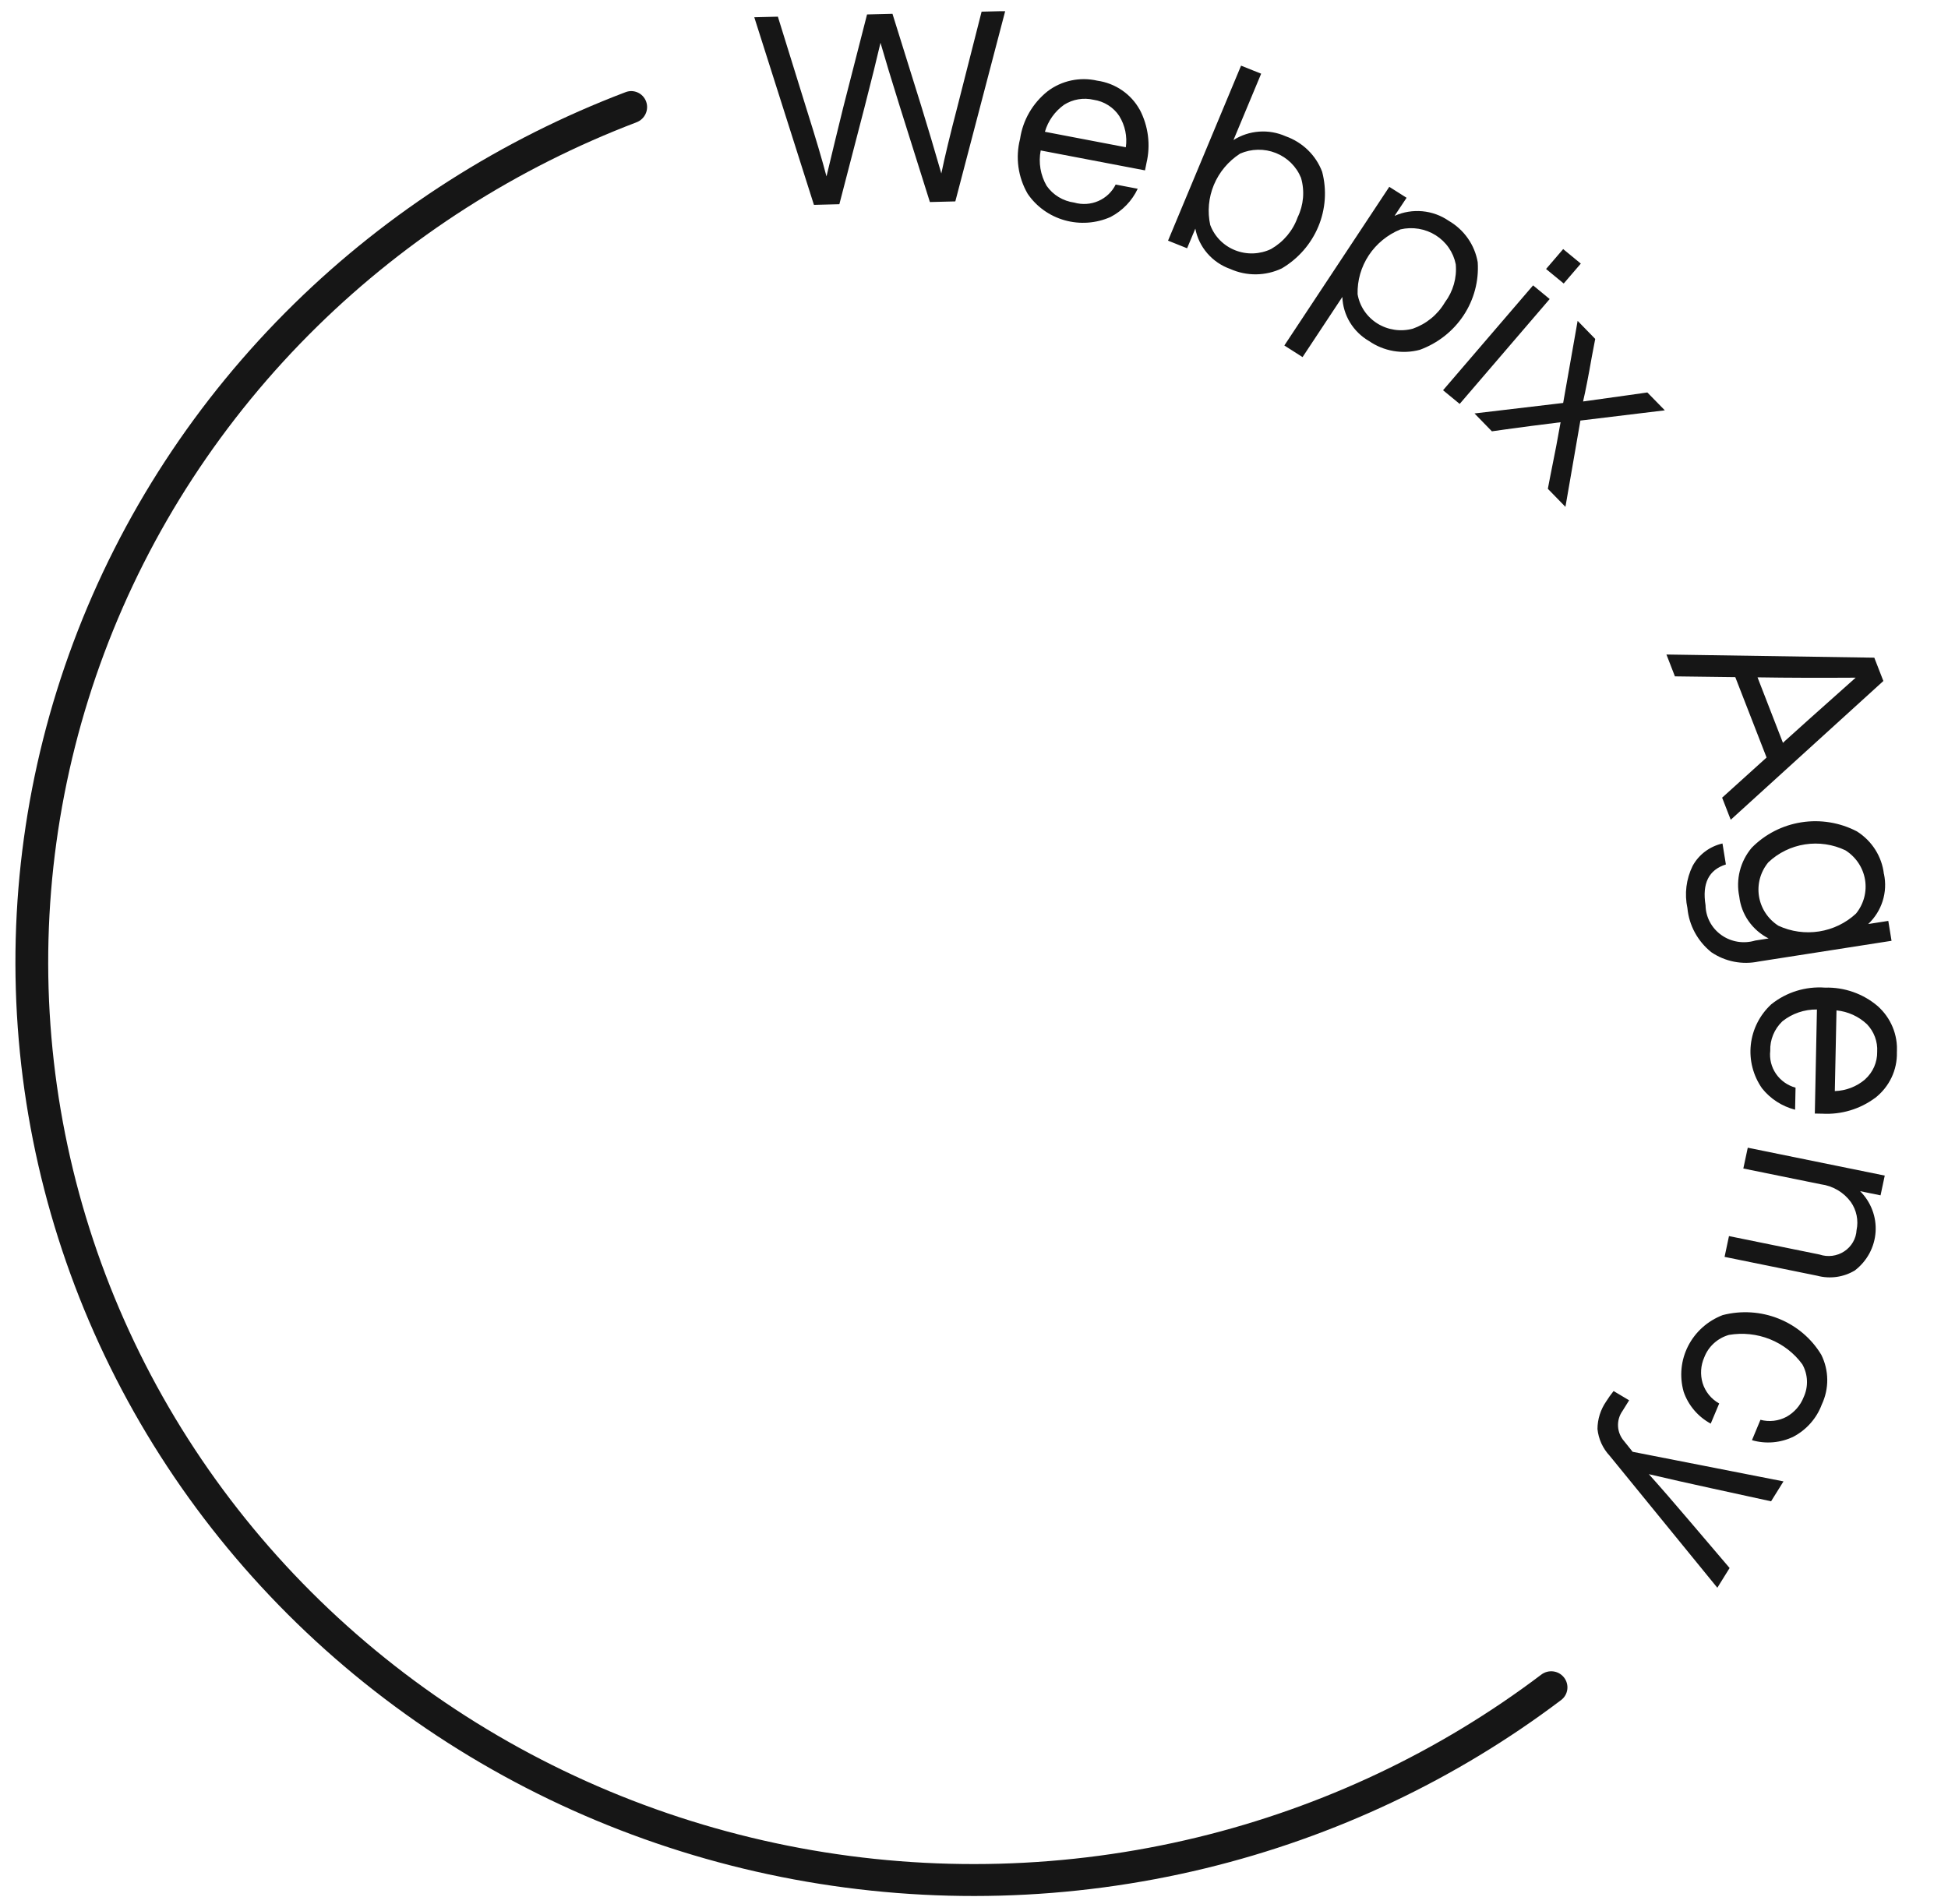 <svg width="134" height="131" viewBox="0 0 134 131" fill="none" xmlns="http://www.w3.org/2000/svg">
<path d="M44.441 6.974C44.227 6.412 43.602 6.125 43.039 6.338C34.486 9.588 26.719 14.545 20.24 20.895C13.505 27.495 8.322 35.443 5.05 44.188C1.778 52.933 0.495 62.267 1.289 71.543C2.084 80.82 4.937 89.817 9.651 97.912C14.366 106.008 20.828 113.008 28.593 118.429C36.357 123.85 45.237 127.562 54.619 129.308C64 131.054 73.659 130.792 82.926 128.541C91.822 126.38 100.153 122.435 107.39 116.964C107.888 116.587 107.965 115.873 107.568 115.392V115.392C107.185 114.927 106.502 114.854 106.022 115.217C99.029 120.507 90.978 124.32 82.381 126.409C73.431 128.583 64.102 128.836 55.042 127.15C45.981 125.463 37.404 121.878 29.906 116.643C22.407 111.407 16.165 104.646 11.612 96.828C7.059 89.009 4.303 80.32 3.536 71.36C2.769 62.401 4.008 53.387 7.168 44.941C10.328 36.495 15.334 28.819 21.838 22.444C28.078 16.328 35.555 11.551 43.789 8.412C44.364 8.192 44.66 7.55 44.441 6.974V6.974Z" fill="#161616"/>
<g clip-path="url(#clip0_133_294)">
<path fill-rule="evenodd" clip-rule="evenodd" d="M64.754 11.94C64.288 10.321 63.825 8.767 63.366 7.279L61.392 0.951L59.643 0.994L57.999 7.413C57.627 8.92 57.245 10.494 56.853 12.137C56.563 11.023 56.106 9.482 55.484 7.512L53.509 1.147L51.886 1.187L55.989 14.095L57.738 14.051L59.47 7.376C59.955 5.488 60.321 4.011 60.568 2.945C60.869 3.996 61.31 5.453 61.893 7.316L63.966 13.901L65.715 13.857L69.146 0.763L67.523 0.802L65.881 7.256C65.359 9.255 64.983 10.817 64.751 11.944L64.754 11.94ZM78.395 7.541C78.101 7.01 77.684 6.553 77.178 6.208C76.672 5.862 76.091 5.637 75.48 5.551C74.892 5.415 74.28 5.41 73.69 5.536C73.099 5.661 72.545 5.914 72.067 6.276C71.034 7.098 70.355 8.272 70.168 9.562C69.841 10.837 70.028 12.186 70.69 13.33C71.292 14.216 72.197 14.864 73.242 15.156C74.288 15.449 75.406 15.368 76.395 14.928C77.217 14.498 77.872 13.816 78.261 12.987L76.745 12.697C76.497 13.202 76.074 13.603 75.552 13.831C75.03 14.058 74.442 14.096 73.894 13.938C73.513 13.886 73.147 13.756 72.82 13.557C72.493 13.359 72.213 13.095 71.996 12.784C71.571 12.046 71.426 11.185 71.588 10.352L78.763 11.722L78.864 11.22C79.158 9.978 78.994 8.675 78.4 7.541H78.395ZM76.996 7.989C77.392 8.632 77.55 9.388 77.444 10.131L71.878 9.067C72.093 8.32 72.558 7.665 73.199 7.207C73.495 7.019 73.828 6.891 74.176 6.833C74.524 6.774 74.881 6.785 75.225 6.865C75.585 6.918 75.93 7.046 76.235 7.24C76.541 7.434 76.801 7.689 76.998 7.989H76.996ZM84.848 9.637L86.753 5.07L85.371 4.517L80.348 16.557L81.659 17.081L82.225 15.73C82.344 16.358 82.629 16.944 83.051 17.431C83.473 17.919 84.018 18.29 84.631 18.507C85.189 18.756 85.795 18.882 86.408 18.875C87.021 18.867 87.624 18.727 88.175 18.465C89.305 17.796 90.185 16.788 90.685 15.591C91.184 14.395 91.277 13.072 90.949 11.819C90.738 11.258 90.404 10.748 89.971 10.326C89.537 9.905 89.016 9.58 88.441 9.376C87.868 9.121 87.239 9.01 86.611 9.056C85.983 9.101 85.376 9.301 84.848 9.637ZM83.252 15.49C83.048 14.563 83.135 13.597 83.501 12.719C83.868 11.841 84.496 11.091 85.305 10.569C85.691 10.4 86.107 10.309 86.53 10.302C86.952 10.294 87.372 10.371 87.763 10.527C88.155 10.682 88.51 10.914 88.808 11.208C89.105 11.502 89.339 11.851 89.495 12.236C89.758 13.139 89.675 14.106 89.262 14.953C88.938 15.87 88.29 16.642 87.436 17.133C87.055 17.316 86.638 17.418 86.214 17.434C85.79 17.449 85.367 17.377 84.972 17.222C84.578 17.068 84.222 16.833 83.926 16.535C83.63 16.236 83.402 15.88 83.255 15.49H83.252ZM95.941 14.835L96.757 13.608L95.567 12.854L88.348 23.77L89.601 24.569L92.338 20.43C92.36 21.046 92.539 21.647 92.86 22.178C93.181 22.708 93.633 23.151 94.175 23.465C94.675 23.811 95.248 24.045 95.851 24.149C96.455 24.253 97.074 24.226 97.665 24.068C98.903 23.616 99.958 22.786 100.676 21.701C101.394 20.616 101.735 19.333 101.65 18.043C101.549 17.453 101.318 16.892 100.973 16.399C100.627 15.906 100.175 15.492 99.65 15.188C99.116 14.82 98.494 14.595 97.844 14.535C97.195 14.475 96.54 14.582 95.946 14.846L95.941 14.835ZM93.387 20.244C93.362 19.296 93.63 18.362 94.156 17.566C94.683 16.77 95.443 16.148 96.336 15.782C96.747 15.686 97.174 15.672 97.59 15.742C98.007 15.811 98.405 15.962 98.76 16.186C99.115 16.41 99.421 16.702 99.658 17.045C99.895 17.387 100.058 17.773 100.139 18.18C100.225 19.115 99.958 20.049 99.391 20.805C98.898 21.647 98.115 22.288 97.183 22.615C96.773 22.725 96.345 22.75 95.925 22.688C95.505 22.626 95.103 22.479 94.745 22.255C94.387 22.031 94.081 21.736 93.847 21.389C93.613 21.042 93.456 20.65 93.387 20.24V20.244ZM108.742 18.136L107.528 17.137L106.352 18.507L107.566 19.506L108.742 18.136ZM106.6 20.574L105.459 19.634L99.266 26.849L100.409 27.79L106.6 20.574ZM113.319 27.002L112.074 27.179C111.571 27.245 110.512 27.393 108.897 27.622C109.064 26.91 109.265 25.883 109.5 24.54L109.733 23.318L108.523 22.075L107.528 27.724L101.429 28.446L102.625 29.676L103.486 29.554C104.575 29.402 105.863 29.234 107.351 29.05C107.186 30.012 106.949 31.251 106.64 32.767L106.474 33.63L107.684 34.872L108.713 28.935L114.521 28.231L113.319 27.002ZM129.554 46.853L128.93 45.249L114.632 45.032L115.215 46.535L119.368 46.588L121.52 52.118L118.463 54.881L119.054 56.401L129.554 46.853ZM127.649 46.625C125 48.984 123.376 50.437 122.778 50.984L122.647 51.11L120.898 46.604H121.058C122.933 46.634 125.131 46.641 127.653 46.625H127.649ZM129.59 60.131C129.522 59.538 129.32 58.968 128.999 58.461C128.678 57.954 128.246 57.524 127.734 57.201C126.566 56.591 125.228 56.371 123.921 56.575C122.614 56.779 121.411 57.395 120.495 58.33C120.107 58.792 119.829 59.332 119.682 59.912C119.534 60.492 119.52 61.096 119.642 61.682C119.71 62.288 119.929 62.869 120.281 63.372C120.634 63.875 121.107 64.286 121.66 64.567L120.739 64.711C120.347 64.829 119.933 64.856 119.529 64.791C119.125 64.725 118.742 64.569 118.411 64.333C118.079 64.098 117.808 63.79 117.619 63.434C117.43 63.079 117.328 62.685 117.322 62.284C117.078 60.78 117.544 59.844 118.721 59.476L118.487 58.033C118.053 58.132 117.644 58.32 117.29 58.586C116.936 58.852 116.644 59.189 116.434 59.575C115.99 60.477 115.864 61.498 116.075 62.479C116.13 63.067 116.304 63.638 116.586 64.159C116.869 64.68 117.255 65.141 117.721 65.515C118.191 65.834 118.722 66.056 119.282 66.166C119.843 66.276 120.42 66.272 120.979 66.154L130.116 64.729L129.893 63.359L128.511 63.575C128.974 63.137 129.316 62.592 129.506 61.99C129.695 61.388 129.726 60.749 129.596 60.132L129.59 60.131ZM121.639 59.331C122.329 58.676 123.208 58.244 124.158 58.096C125.108 57.948 126.081 58.09 126.945 58.504C127.301 58.73 127.605 59.026 127.837 59.373C128.069 59.721 128.224 60.113 128.293 60.523C128.361 60.933 128.341 61.352 128.234 61.754C128.127 62.156 127.935 62.532 127.671 62.857C126.971 63.508 126.085 63.936 125.132 64.085C124.178 64.233 123.201 64.096 122.329 63.69C121.974 63.461 121.673 63.162 121.443 62.812C121.214 62.462 121.062 62.069 120.997 61.658C120.932 61.248 120.956 60.828 121.067 60.426C121.178 60.025 121.374 59.651 121.641 59.328L121.639 59.331ZM128.984 75.543C129.466 75.168 129.853 74.688 130.114 74.141C130.374 73.595 130.501 72.996 130.484 72.393C130.519 71.802 130.419 71.211 130.191 70.663C129.964 70.115 129.614 69.624 129.168 69.225C128.164 68.367 126.868 67.912 125.536 67.95C124.198 67.854 122.874 68.266 121.838 69.102C121.049 69.834 120.552 70.819 120.436 71.878C120.321 72.937 120.595 74.001 121.209 74.881C121.782 75.601 122.58 76.117 123.482 76.35L123.513 74.834C122.963 74.682 122.486 74.343 122.167 73.879C121.849 73.414 121.709 72.853 121.773 72.297C121.76 71.921 121.828 71.546 121.972 71.196C122.115 70.847 122.332 70.53 122.608 70.267C123.277 69.731 124.119 69.443 124.984 69.454L124.839 76.614L125.361 76.624C126.662 76.695 127.946 76.31 128.984 75.539V75.543ZM128.291 74.269C127.713 74.762 126.979 75.044 126.214 75.068L126.33 69.516C127.119 69.595 127.858 69.931 128.429 70.471C128.67 70.724 128.857 71.022 128.977 71.348C129.097 71.674 129.149 72.02 129.128 72.366C129.134 72.722 129.063 73.076 128.919 73.404C128.774 73.731 128.56 74.025 128.291 74.265V74.269ZM127.954 81.955L129.36 82.242L129.649 80.882L120.226 78.964L119.921 80.395L125.254 81.481C125.665 81.535 126.061 81.672 126.416 81.883C126.771 82.093 127.078 82.372 127.319 82.703C127.513 82.982 127.648 83.297 127.715 83.628C127.782 83.959 127.781 84.3 127.711 84.63C127.695 84.922 127.611 85.206 127.464 85.46C127.318 85.714 127.113 85.932 126.865 86.095C126.618 86.258 126.336 86.363 126.04 86.401C125.744 86.439 125.444 86.409 125.162 86.313L118.934 85.045L118.631 86.475L125.005 87.773C125.439 87.889 125.894 87.916 126.34 87.853C126.786 87.79 127.214 87.638 127.597 87.406C128.011 87.087 128.351 86.687 128.596 86.231C128.841 85.774 128.985 85.273 129.019 84.759C129.052 84.244 128.975 83.729 128.791 83.246C128.608 82.763 128.323 82.323 127.954 81.955ZM115.813 95.747C116.131 96.683 116.797 97.469 117.678 97.948L118.261 96.562C117.71 96.254 117.301 95.75 117.119 95.154C116.946 94.569 116.987 93.943 117.235 93.385C117.376 93.016 117.602 92.685 117.897 92.418C118.191 92.151 118.545 91.954 118.93 91.844C119.881 91.681 120.86 91.784 121.754 92.142C122.647 92.501 123.419 93.099 123.98 93.868C124.174 94.214 124.283 94.598 124.298 94.992C124.313 95.386 124.234 95.778 124.067 96.136C123.846 96.699 123.434 97.171 122.901 97.473C122.351 97.77 121.704 97.847 121.098 97.685L120.515 99.087C121.468 99.364 122.493 99.275 123.382 98.839C124.278 98.359 124.966 97.576 125.316 96.636C125.57 96.098 125.699 95.512 125.694 94.92C125.688 94.328 125.549 93.744 125.284 93.211C124.613 92.094 123.587 91.223 122.362 90.73C121.138 90.237 119.783 90.15 118.504 90.48C117.47 90.876 116.622 91.633 116.125 92.605C115.628 93.577 115.517 94.695 115.813 95.743V95.747ZM113.425 101.426C114.809 101.751 116.232 102.072 117.696 102.39L121.83 103.292L122.683 101.922L112.307 99.886L111.717 99.15C111.468 98.864 111.322 98.506 111.302 98.131C111.282 97.755 111.39 97.384 111.609 97.076L112.065 96.343L110.997 95.706C110.812 95.936 110.641 96.177 110.484 96.426C110.099 96.985 109.892 97.642 109.888 98.316C109.958 99.007 110.255 99.657 110.734 100.168L118.133 109.24L118.977 107.882L116.276 104.711C115.174 103.412 114.223 102.318 113.424 101.429L113.425 101.426Z" fill="#161616"/>
</g>
<defs>
<clipPath id="clip0_133_294">
<rect width="78.623" height="108.457" fill="white" transform="translate(51.864 0.772)"/>
</clipPath>
</defs>
</svg>

